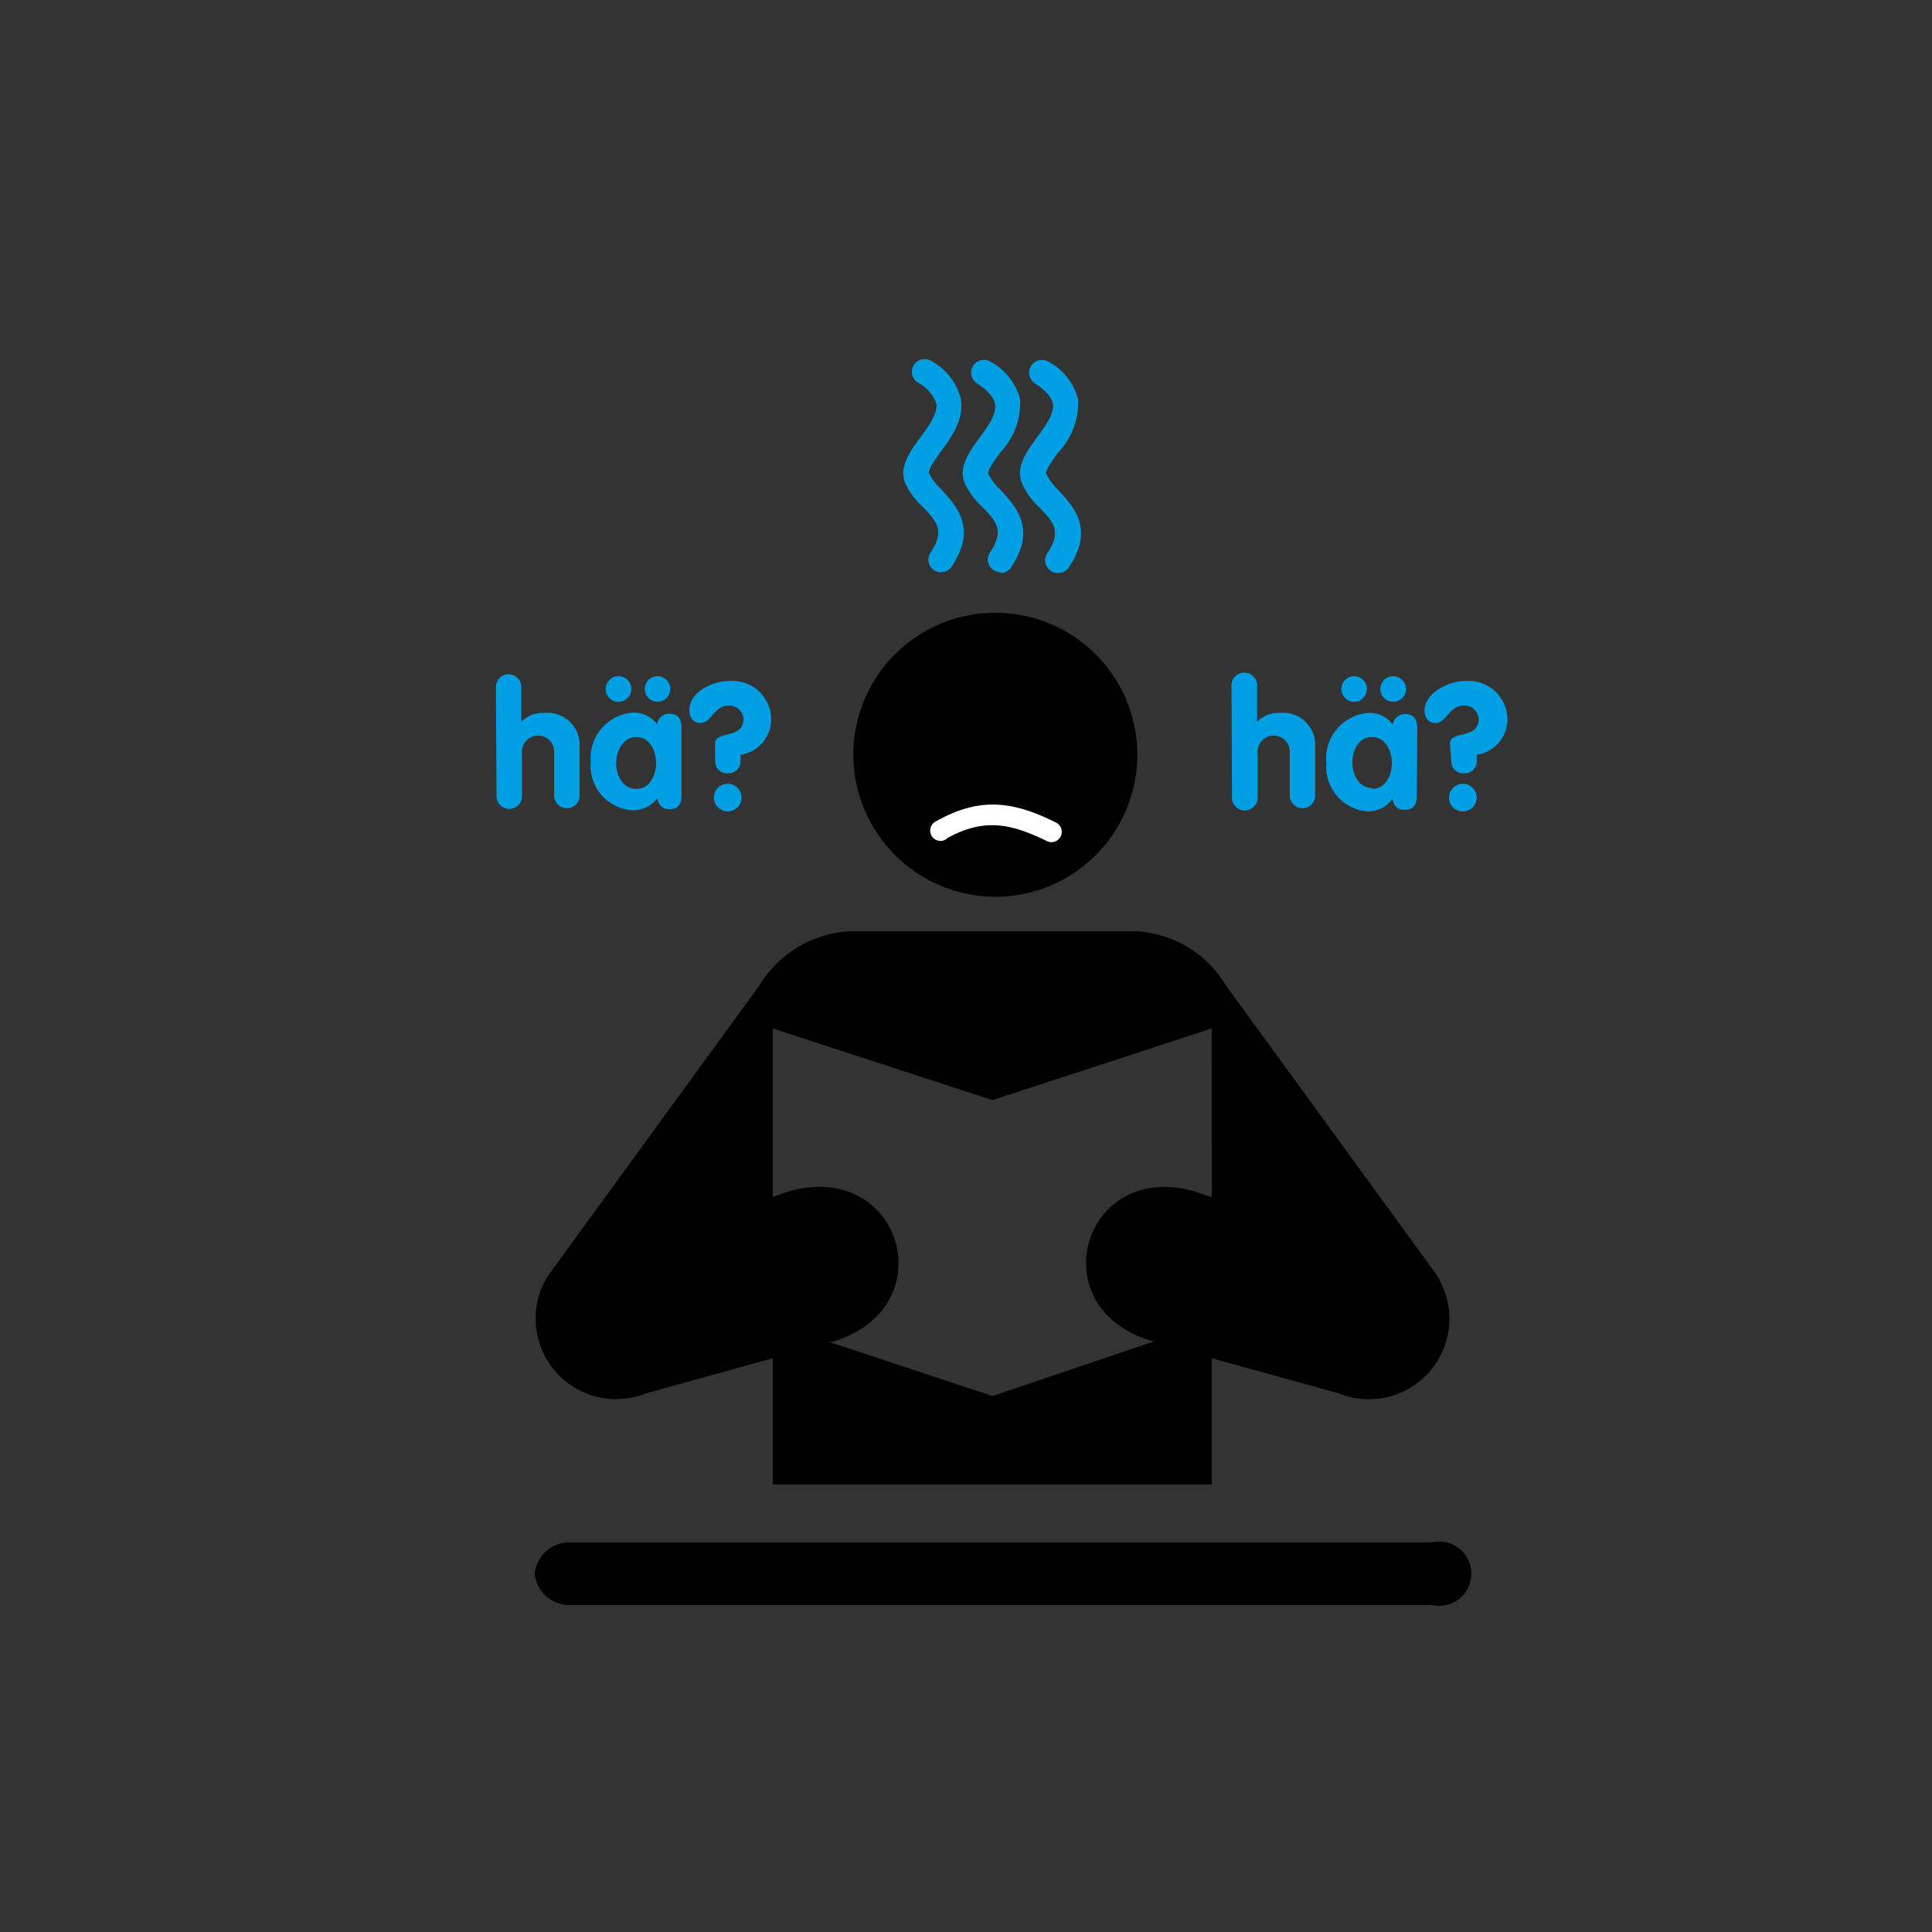 <svg id="Ebene_1" data-name="Ebene 1" xmlns="http://www.w3.org/2000/svg" xmlns:xlink="http://www.w3.org/1999/xlink" viewBox="0 0 120 120"><rect x="0" y="0" width="120" height="120" fill="#333333" stroke="none"/><defs><style>.cls-1,.cls-2{fill:none;}.cls-1{clip-rule:evenodd;}.cls-3{fill:#009ee3;}.cls-4{fill:#fff;}.cls-5{clip-path:url(#clip-path);}.cls-6{clip-path:url(#clip-path-2);}.cls-7{clip-path:url(#clip-path-3);}.cls-8{clip-path:url(#clip-path-4);}.cls-9{clip-path:url(#clip-path-5);}</style><clipPath id="clip-path"><path class="cls-1" d="M-97.88,1181.85l1.25.63a32.91,32.91,0,0,0,16.94,4.58,33.5,33.5,0,0,0,33.45-33.34,33.41,33.41,0,0,0-9.83-23.55,33.22,33.22,0,0,0-23.62-9.8,33.23,33.23,0,0,0-33.24,33.56,34.13,34.13,0,0,0,5,17.5l.84,1.25-3.35,12.3Z"/></clipPath><clipPath id="clip-path-2"><path class="cls-1" d="M-78.8,1185.75h0a31.59,31.59,0,0,1-16.39-4.46l-1.28-.63-12.35,3.18,3.19-12.1-.85-1.27A32.07,32.07,0,0,1-96,1126.1a32.23,32.23,0,0,1,44.5,10.41A32,32,0,0,1-62,1180.87,31.15,31.15,0,0,1-78.8,1185.75Zm25.46-58A35.45,35.45,0,0,0-78.82,1117,36.16,36.16,0,0,0-115,1153.49a38.32,38.32,0,0,0,4.74,18l-5.14,18.85,19.16-5A35.11,35.11,0,0,0-79,1189.8c20,0,36.14-16.47,36.14-36.51A36.06,36.06,0,0,0-53.34,1127.7Z"/></clipPath><clipPath id="clip-path-3"><circle class="cls-2" cx="-95.06" cy="1153.71" r="5.8"/></clipPath><clipPath id="clip-path-4"><circle class="cls-2" cx="-79.6" cy="1153.71" r="5.8"/></clipPath><clipPath id="clip-path-5"><circle class="cls-2" cx="-64.13" cy="1153.71" r="5.8"/></clipPath></defs><title>startup-piktos-2020-</title><path d="M33.21,97.8a2.17,2.17,0,0,1,2.33-2H88.92a2,2,0,1,1,0,3.89H35.54a2.17,2.17,0,0,1-2.33-1.94"/><path class="cls-3" d="M58.46,35.55a.78.78,0,0,1-.44-.13.79.79,0,0,1-.22-1.1c.91-1.36.39-1.92-.48-2.83A4.67,4.67,0,0,1,56.22,30c-.39-1,.28-1.93.94-2.82.52-.72,1.07-1.47,1-2.09A2.32,2.32,0,0,0,57,23.76a.79.79,0,0,1,.86-1.33,3.68,3.68,0,0,1,1.81,2.32c.24,1.29-.58,2.41-1.24,3.31-.3.42-.81,1.12-.73,1.33v0a3.75,3.75,0,0,0,.76,1c.91,1,2.27,2.38.65,4.8a.77.77,0,0,1-.65.35m3.69,0a.78.78,0,0,1-.44-.13.79.79,0,0,1-.22-1.1c.92-1.36.39-1.92-.48-2.83A4.67,4.67,0,0,1,59.91,30c-.39-1,.28-1.93.94-2.82.52-.72,1.07-1.47.95-2.09-.07-.41-.45-.84-1.12-1.28a.79.79,0,0,1,.87-1.33,3.68,3.68,0,0,1,1.81,2.32,4.47,4.47,0,0,1-1.24,3.31c-.3.42-.82,1.12-.73,1.33v0a3.6,3.6,0,0,0,.77,1c.9,1,2.26,2.38.64,4.8a.77.77,0,0,1-.65.35m3.55,0a.75.75,0,0,1-.43-.13.79.79,0,0,1-.22-1.1c.91-1.36.39-1.92-.48-2.83A4.53,4.53,0,0,1,63.47,30c-.39-1,.28-1.93.93-2.82.53-.72,1.08-1.47,1-2.09-.07-.41-.45-.84-1.12-1.28a.8.8,0,0,1-.23-1.1.81.81,0,0,1,1.1-.23,3.68,3.68,0,0,1,1.81,2.32,4.47,4.47,0,0,1-1.24,3.31c-.3.42-.82,1.12-.74,1.33v0a3.75,3.75,0,0,0,.76,1c.91,1,2.27,2.38.65,4.8a.78.78,0,0,1-.66.35"/><path d="M61.85,55.7A8.82,8.82,0,1,0,53,46.88a8.85,8.85,0,0,0,8.82,8.82"/><path d="M75.27,74.36l-1-.34c-7-2.06-9.74,7.21-2.73,9.27l.22,0L61.65,86.71,51.47,83.34l.24,0C58.74,81.23,56,72,49,74l-1,.34V63.88l13.64,4.45,13.62-4.45Zm13.88,4.71-13-17.85a6.92,6.92,0,0,0-5.72-3.38H52.88a7,7,0,0,0-5.72,3.38l-13,17.85a4.79,4.79,0,0,0-.89,2.8,5,5,0,0,0,6.87,4.67L48,84.36V92.2H75.27V84.36l7.87,2.18a5,5,0,0,0,6-7.47"/><path class="cls-4" d="M58.79,52.08c2.26-1.24,3.86-1,6.23.16a.64.64,0,0,0,.57-1.15C63,49.8,60.91,49.45,58.17,51a.64.64,0,1,0,.62,1.11"/><path class="cls-3" d="M30.8,42.67a.79.79,0,1,1,1.58,0v2.16h0a1.89,1.89,0,0,1,1.45-.55A2,2,0,0,1,36,46.41v3a.79.79,0,1,1-1.58,0V46.69a1,1,0,1,0-2,0v2.76a.79.79,0,1,1-1.58,0Z"/><path class="cls-3" d="M40.84,42a.79.79,0,0,1,.79.8.79.79,0,0,1-1.58,0,.79.79,0,0,1,.79-.8M39.53,49c.82,0,1.22-.84,1.22-1.6s-.39-1.62-1.22-1.62-1.26.86-1.26,1.62.4,1.6,1.26,1.6M38.42,42a.79.79,0,0,1,.79.8.79.79,0,0,1-.79.79.79.79,0,0,1-.8-.79.8.8,0,0,1,.8-.8m3.91,7.26c0,.41,0,1-.76,1-.46,0-.64-.25-.75-.67a1.9,1.9,0,0,1-1.51.74,2.77,2.77,0,0,1-2.62-3,2.84,2.84,0,0,1,2.62-3.07,1.82,1.82,0,0,1,1.51.73.74.74,0,0,1,.75-.66c.76,0,.76.62.76,1Z"/><path class="cls-3" d="M44.34,49.54a.86.86,0,1,1,.86.86.87.87,0,0,1-.86-.86m.07-3.37c0-.39.44-.46.89-.58s.88-.3.88-.94a.89.89,0,0,0-.91-.83c-.93,0-1.07,1.09-1.78,1.09-.39,0-.67-.31-.67-.8,0-1.15,1.46-1.81,2.45-1.81a2.41,2.41,0,0,1,2.63,2.35A2.23,2.23,0,0,1,46,46.88v.39a.75.75,0,0,1-.79.76.73.73,0,0,1-.79-.76Z"/><path class="cls-3" d="M76.49,42.67a.8.8,0,1,1,1.59,0v2.16h0a1.88,1.88,0,0,1,1.44-.55,2,2,0,0,1,2.17,2.13v3a.79.79,0,1,1-1.58,0V46.69a1,1,0,1,0-2,0v2.76a.8.8,0,1,1-1.59,0Z"/><path class="cls-3" d="M86.53,42a.8.8,0,0,1,.8.8.79.79,0,0,1-.8.79.79.79,0,0,1-.79-.79.79.79,0,0,1,.79-.8M85.22,49c.83,0,1.23-.84,1.23-1.6s-.39-1.62-1.23-1.62S84,46.59,84,47.35s.39,1.6,1.25,1.6M84.11,42a.79.79,0,0,1,.79.8.79.79,0,0,1-1.58,0,.79.79,0,0,1,.79-.8M88,49.3c0,.41,0,1-.76,1-.46,0-.65-.25-.76-.67A1.88,1.88,0,0,1,85,50.4a2.78,2.78,0,0,1-2.62-3A2.84,2.84,0,0,1,85,44.28a1.79,1.79,0,0,1,1.51.73.76.76,0,0,1,.76-.66c.76,0,.76.62.76,1Z"/><path class="cls-3" d="M90,49.54a.86.86,0,1,1,.86.86.86.86,0,0,1-.86-.86m.06-3.37c0-.39.44-.46.9-.58s.88-.3.88-.94a.89.89,0,0,0-.92-.83c-.92,0-1.07,1.09-1.77,1.09-.4,0-.67-.31-.67-.8C88.52,43,90,42.3,91,42.3a2.41,2.41,0,0,1,2.63,2.35,2.23,2.23,0,0,1-1.9,2.23v.39a.75.75,0,0,1-.79.76.74.74,0,0,1-.8-.76Z"/></svg>